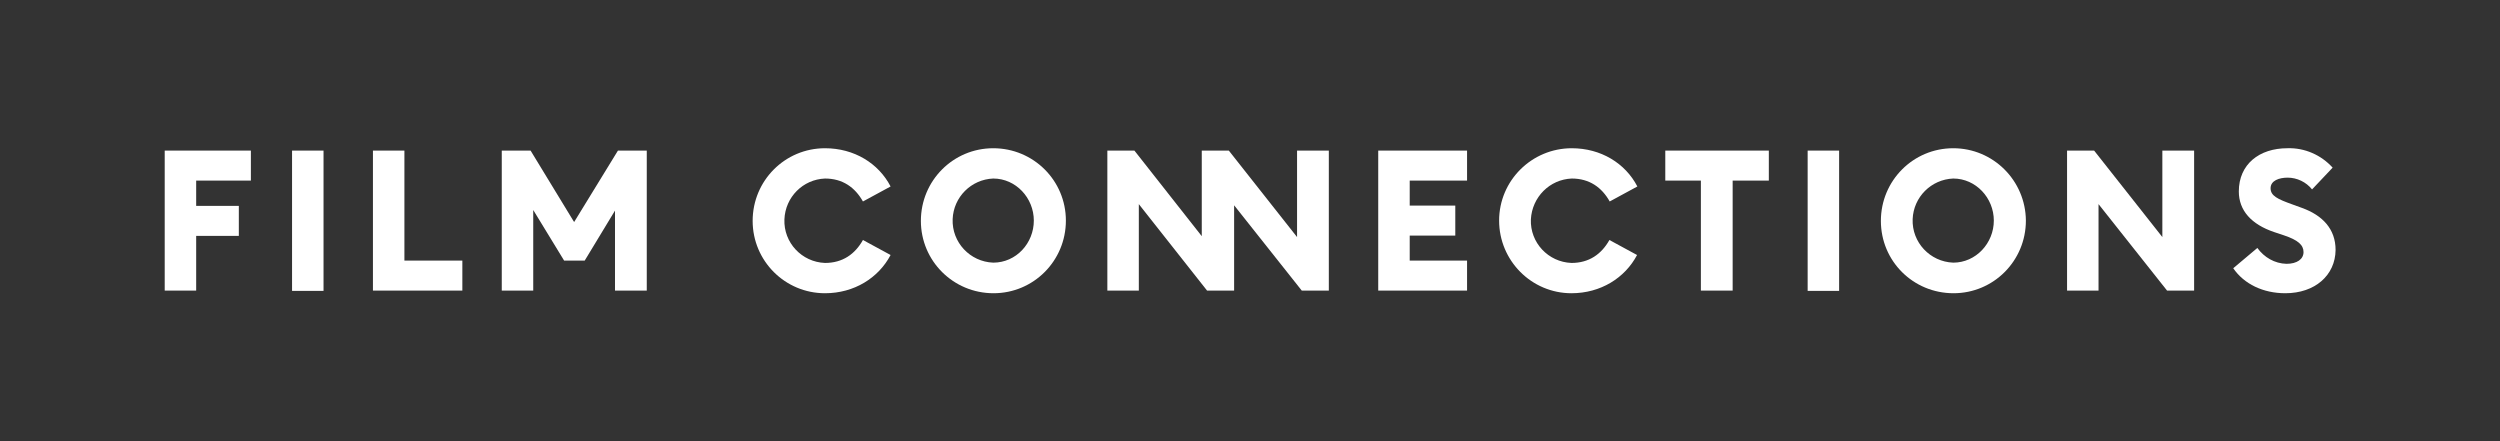 <?xml version="1.0" encoding="utf-8"?>
<!-- Generator: Adobe Illustrator 24.1.0, SVG Export Plug-In . SVG Version: 6.00 Build 0)  -->
<svg version="1.1" id="Ebene_1" xmlns="http://www.w3.org/2000/svg" xmlns:xlink="http://www.w3.org/1999/xlink" x="0px" y="0px"
	 viewBox="0 0 850 150" style="enable-background:new 0 0 850 150;" xml:space="preserve">
<rect x="0" y="0" width="850" height="150" fill="#333333" stroke="none"/>
<style type="text/css">
	.st0{fill:#FFFFFF;}
</style>
<polygon class="st0" points="56,98.8 66.7,98.8 66.7,80.2 81.2,80.2 81.2,70 66.7,70 66.7,61.4 85.3,61.4 85.3,51.2 56,51.2 "/>
<rect x="99.3" y="51.2" class="st0" width="10.7" height="47.7"/>
<polygon class="st0" points="137.5,51.2 126.8,51.2 126.8,98.8 157.2,98.8 157.2,88.6 137.5,88.6 "/>
<polygon class="st0" points="195.2,75.5 180.4,51.2 170.6,51.2 170.6,98.8 181.3,98.8 181.3,71.4 191.8,88.6 198.8,88.6 209.1,71.6 
	209.1,98.8 219.9,98.8 219.9,51.2 210.1,51.2 "/>
<path class="st0" d="M280.5,60.7c6,0,10.2,3,12.9,7.8l9.4-5.1c-4.1-7.9-12.4-13-22.3-13c-13.6,0-24.6,11-24.6,24.7
	c0,13.6,11,24.6,24.6,24.6c9.9,0,18.2-5.2,22.3-13l-9.4-5.1c-2.7,4.8-6.9,7.8-12.9,7.8c-7.9-0.3-14.1-6.9-13.8-14.8
	C267,67,273,61,280.5,60.7L280.5,60.7z"/>
<path class="st0" d="M337.7,50.4c-13.6,0-24.6,11-24.6,24.7c0,13.6,11,24.6,24.7,24.6c13.6,0,24.6-11,24.6-24.7
	C362.4,61.4,351.4,50.4,337.7,50.4z M337.7,89.3c-7.9-0.3-14.1-6.9-13.8-14.8c0.3-7.5,6.3-13.5,13.8-13.8c7.7,0,13.8,6.6,13.8,14.3
	S345.5,89.3,337.7,89.3z"/>
<polygon class="st0" points="441,80.6 417.8,51.2 408.6,51.2 408.6,80.3 385.7,51.2 376.5,51.2 376.5,98.8 387.2,98.8 387.2,69.4 
	410.4,98.8 419.6,98.8 419.6,69.8 442.6,98.8 451.8,98.8 451.8,51.2 441,51.2 "/>
<polygon class="st0" points="468.6,98.8 498.8,98.8 498.8,88.6 479.3,88.6 479.3,80.1 494.8,80.1 494.8,69.9 479.3,69.9 479.3,61.4 
	498.8,61.4 498.8,51.2 468.6,51.2 "/>
<path class="st0" d="M534.4,60.7c6,0,10.2,3,12.9,7.8l9.4-5.1c-4.1-7.9-12.4-13-22.3-13c-13.6,0-24.7,11-24.7,24.6
	c0,13.6,11,24.7,24.6,24.7c0,0,0,0,0,0c9.9,0,18.2-5.2,22.3-13l-9.4-5.1c-2.7,4.8-6.9,7.8-12.9,7.8c-7.9-0.3-14.1-6.9-13.8-14.8
	C520.9,67,526.9,61,534.4,60.7L534.4,60.7z"/>
<polygon class="st0" points="566.2,61.4 578.3,61.4 578.3,98.8 589.1,98.8 589.1,61.4 601.4,61.4 601.4,51.2 566.2,51.2 "/>
<rect x="614.6" y="51.2" class="st0" width="10.7" height="47.7"/>
<path class="st0" d="M664.1,50.4c-13.6,0-24.6,11-24.6,24.7s11,24.6,24.7,24.6c13.6,0,24.6-11,24.6-24.7
	C688.7,61.4,677.7,50.4,664.1,50.4z M664.1,89.3c-7.9-0.3-14.1-6.9-13.8-14.8c0.3-7.5,6.3-13.5,13.8-13.8c7.7,0,13.8,6.6,13.8,14.3
	S671.8,89.3,664.1,89.3z"/>
<polygon class="st0" points="735.2,80.6 712,51.2 702.8,51.2 702.8,98.8 713.5,98.8 713.5,69.4 736.8,98.8 746,98.8 746,51.2 
	735.2,51.2 "/>
<path class="st0" d="M782.7,70.7l-3.3-1.2c-5-1.8-7.4-2.9-7.4-5.5s2.9-3.6,5.8-3.6c3.2,0,6.3,1.5,8.3,4l7-7.4
	c-3.9-4.3-9.5-6.8-15.4-6.6c-9.5,0-16.5,5.4-16.5,14.7c0,6.5,4.3,11.2,12,13.8l3.3,1.1c4.8,1.6,6.7,3.3,6.7,5.7s-2.2,4-5.8,4
	c-4-0.1-7.6-2.2-9.9-5.4l-8.2,6.9c3.7,5.4,10.2,8.5,17.7,8.5c10.1,0,17-6.1,17.1-14.7C794.1,77.8,789.6,73.2,782.7,70.7z"/>
</svg>
